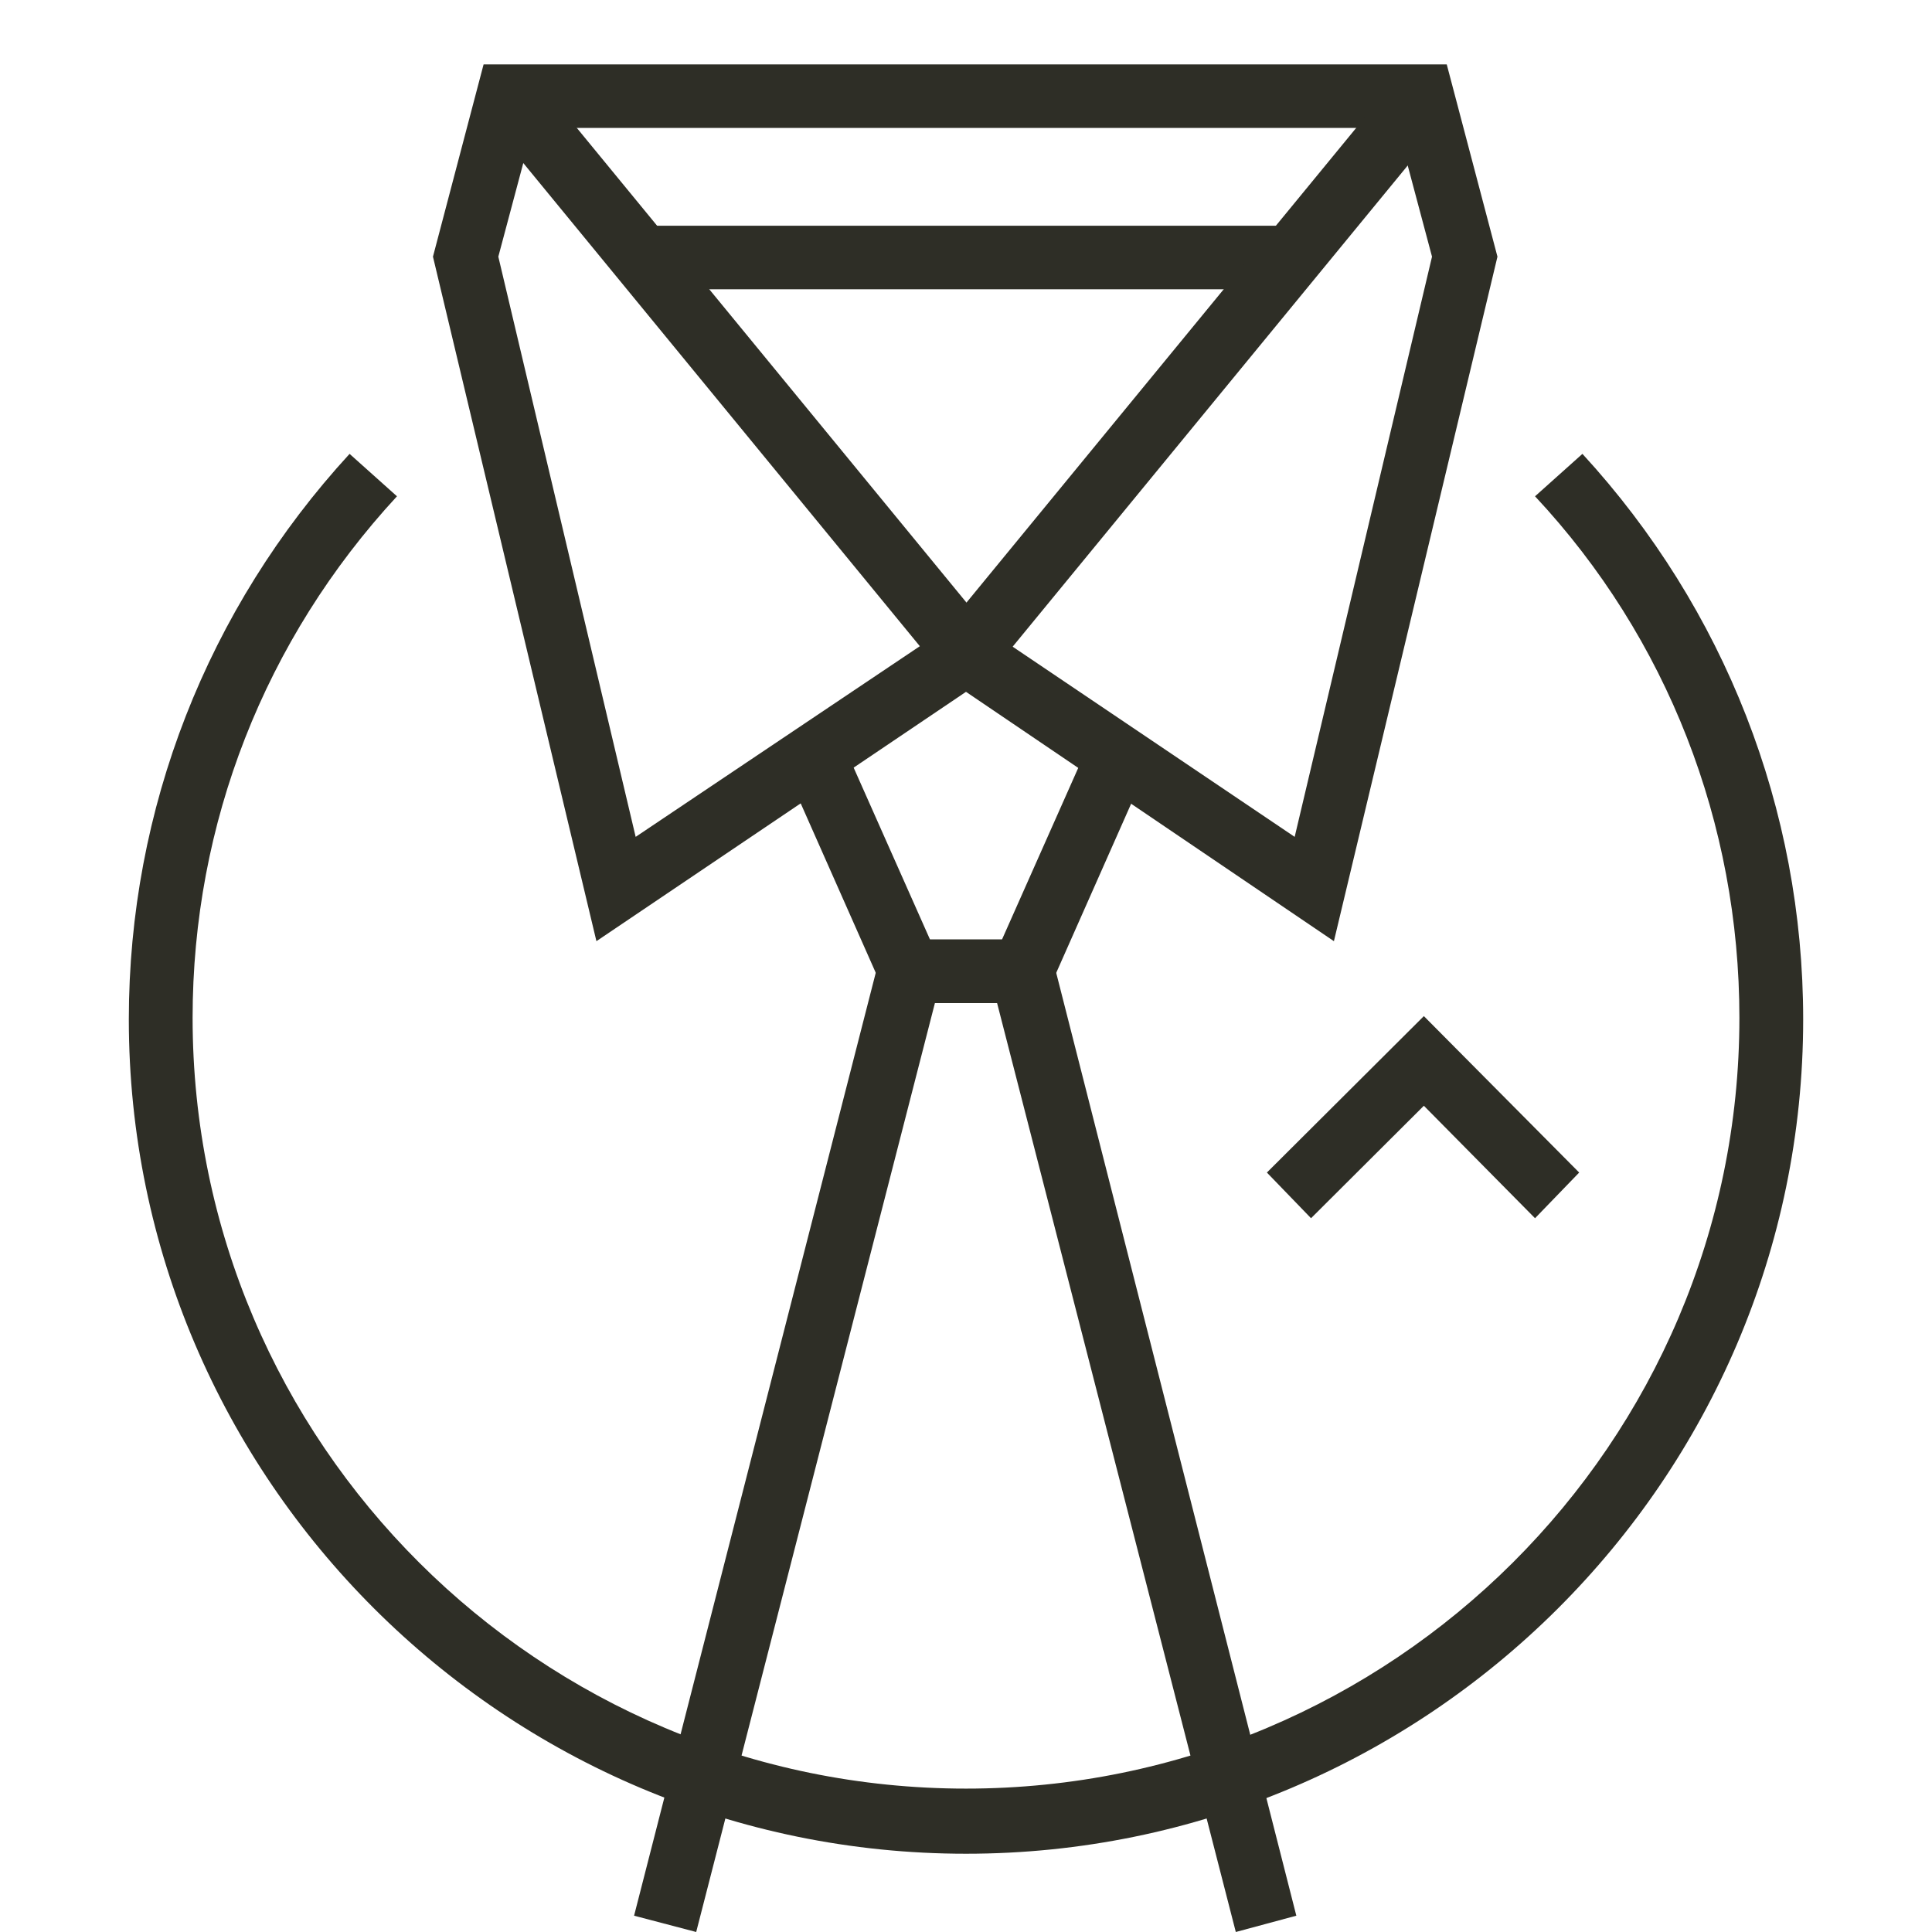 <?xml version="1.0" encoding="UTF-8"?>
<svg xmlns="http://www.w3.org/2000/svg" xmlns:xlink="http://www.w3.org/1999/xlink" width="100px" height="100px" viewBox="0 0 100 100" version="1.1">
<defs>
<clipPath id="clip1">
  <path d="M 6.668 23 L 93.332 23 L 93.332 96 L 6.668 96 Z M 6.668 23 "/>
</clipPath>
<clipPath id="clip2">
  <path d="M 25 3.332 L 52 3.332 L 52 35 L 25 35 Z M 25 3.332 "/>
</clipPath>
<clipPath id="clip3">
  <path d="M 22 3.332 L 78 3.332 L 78 49 L 22 49 Z M 22 3.332 "/>
</clipPath>
<clipPath id="clip4">
  <path d="M 48 3.332 L 75 3.332 L 75 35 L 48 35 Z M 48 3.332 "/>
</clipPath>
</defs>
<g id="surface1">
<rect x="0" y="0" width="100" height="100" style="fill:rgb(100%,100%,100%);fill-opacity:1;stroke:none;"/>
<g clip-path="url(#clip1)" clip-rule="nonzero">
<path style=" stroke:none;fill-rule:nonzero;fill:rgb(18.039%,18.039%,14.902%);fill-opacity:1;" d="M 50 95.949 C 26.133 95.949 6.668 76.551 6.668 52.762 C 6.668 41.883 10.73 31.508 18.094 23.492 L 20.547 25.688 C 13.691 33.109 9.969 42.641 9.969 52.68 C 9.969 74.695 27.91 92.578 50 92.578 C 72.09 92.578 90.031 74.695 90.031 52.68 C 90.031 42.641 86.309 33.023 79.453 25.688 L 81.906 23.492 C 89.27 31.508 93.332 41.883 93.332 52.762 C 93.332 76.551 73.867 95.949 50 95.949 Z M 50 95.949 "/>
</g>
<path style=" stroke:none;fill-rule:nonzero;fill:rgb(18.039%,18.039%,14.902%);fill-opacity:1;" d="M 79.453 63.055 L 73.699 57.234 L 67.859 63.055 L 65.574 60.691 L 73.699 52.594 L 81.738 60.691 Z M 79.453 63.055 "/>
<path style=" stroke:none;fill-rule:nonzero;fill:rgb(18.039%,18.039%,14.902%);fill-opacity:1;" d="M 66.844 11.684 L 33.156 11.684 L 33.156 14.973 L 66.844 14.973 Z M 66.844 11.684 "/>
<g clip-path="url(#clip2)" clip-rule="nonzero">
<path style=" stroke:none;fill-rule:nonzero;fill:rgb(18.039%,18.039%,14.902%);fill-opacity:1;" d="M 27.656 3.941 L 25.102 6.023 L 48.789 34.883 L 51.344 32.797 Z M 27.656 3.941 "/>
</g>
<g clip-path="url(#clip3)" clip-rule="nonzero">
<path style=" stroke:none;fill-rule:nonzero;fill:rgb(18.039%,18.039%,14.902%);fill-opacity:1;" d="M 30.871 48.715 L 22.41 13.285 L 25.031 3.332 L 74.883 3.332 L 77.508 13.285 L 69.043 48.715 L 50 35.809 Z M 50 31.844 L 67.012 43.316 L 74.121 13.285 L 72.344 6.621 L 27.57 6.621 L 25.793 13.285 L 32.902 43.316 Z M 50 31.844 "/>
</g>
<g clip-path="url(#clip4)" clip-rule="nonzero">
<path style=" stroke:none;fill-rule:nonzero;fill:rgb(18.039%,18.039%,14.902%);fill-opacity:1;" d="M 72.422 3.91 L 48.73 32.766 L 51.285 34.848 L 74.977 5.992 Z M 72.422 3.91 "/>
</g>
<path style=" stroke:none;fill-rule:nonzero;fill:rgb(18.039%,18.039%,14.902%);fill-opacity:1;" d="M 53.977 51.918 L 46.023 51.918 L 40.605 39.688 L 43.566 38.34 L 48.137 48.629 L 51.863 48.629 L 56.434 38.34 L 59.395 39.688 Z M 53.977 51.918 "/>
<path style=" stroke:none;fill-rule:nonzero;fill:rgb(18.039%,18.039%,14.902%);fill-opacity:1;" d="M 36.035 100 L 32.82 99.156 L 45.77 48.629 L 54.23 48.629 L 67.098 99.156 L 63.965 100 L 51.609 51.918 L 48.391 51.918 Z M 36.035 100 "/>
</g>
</svg>
